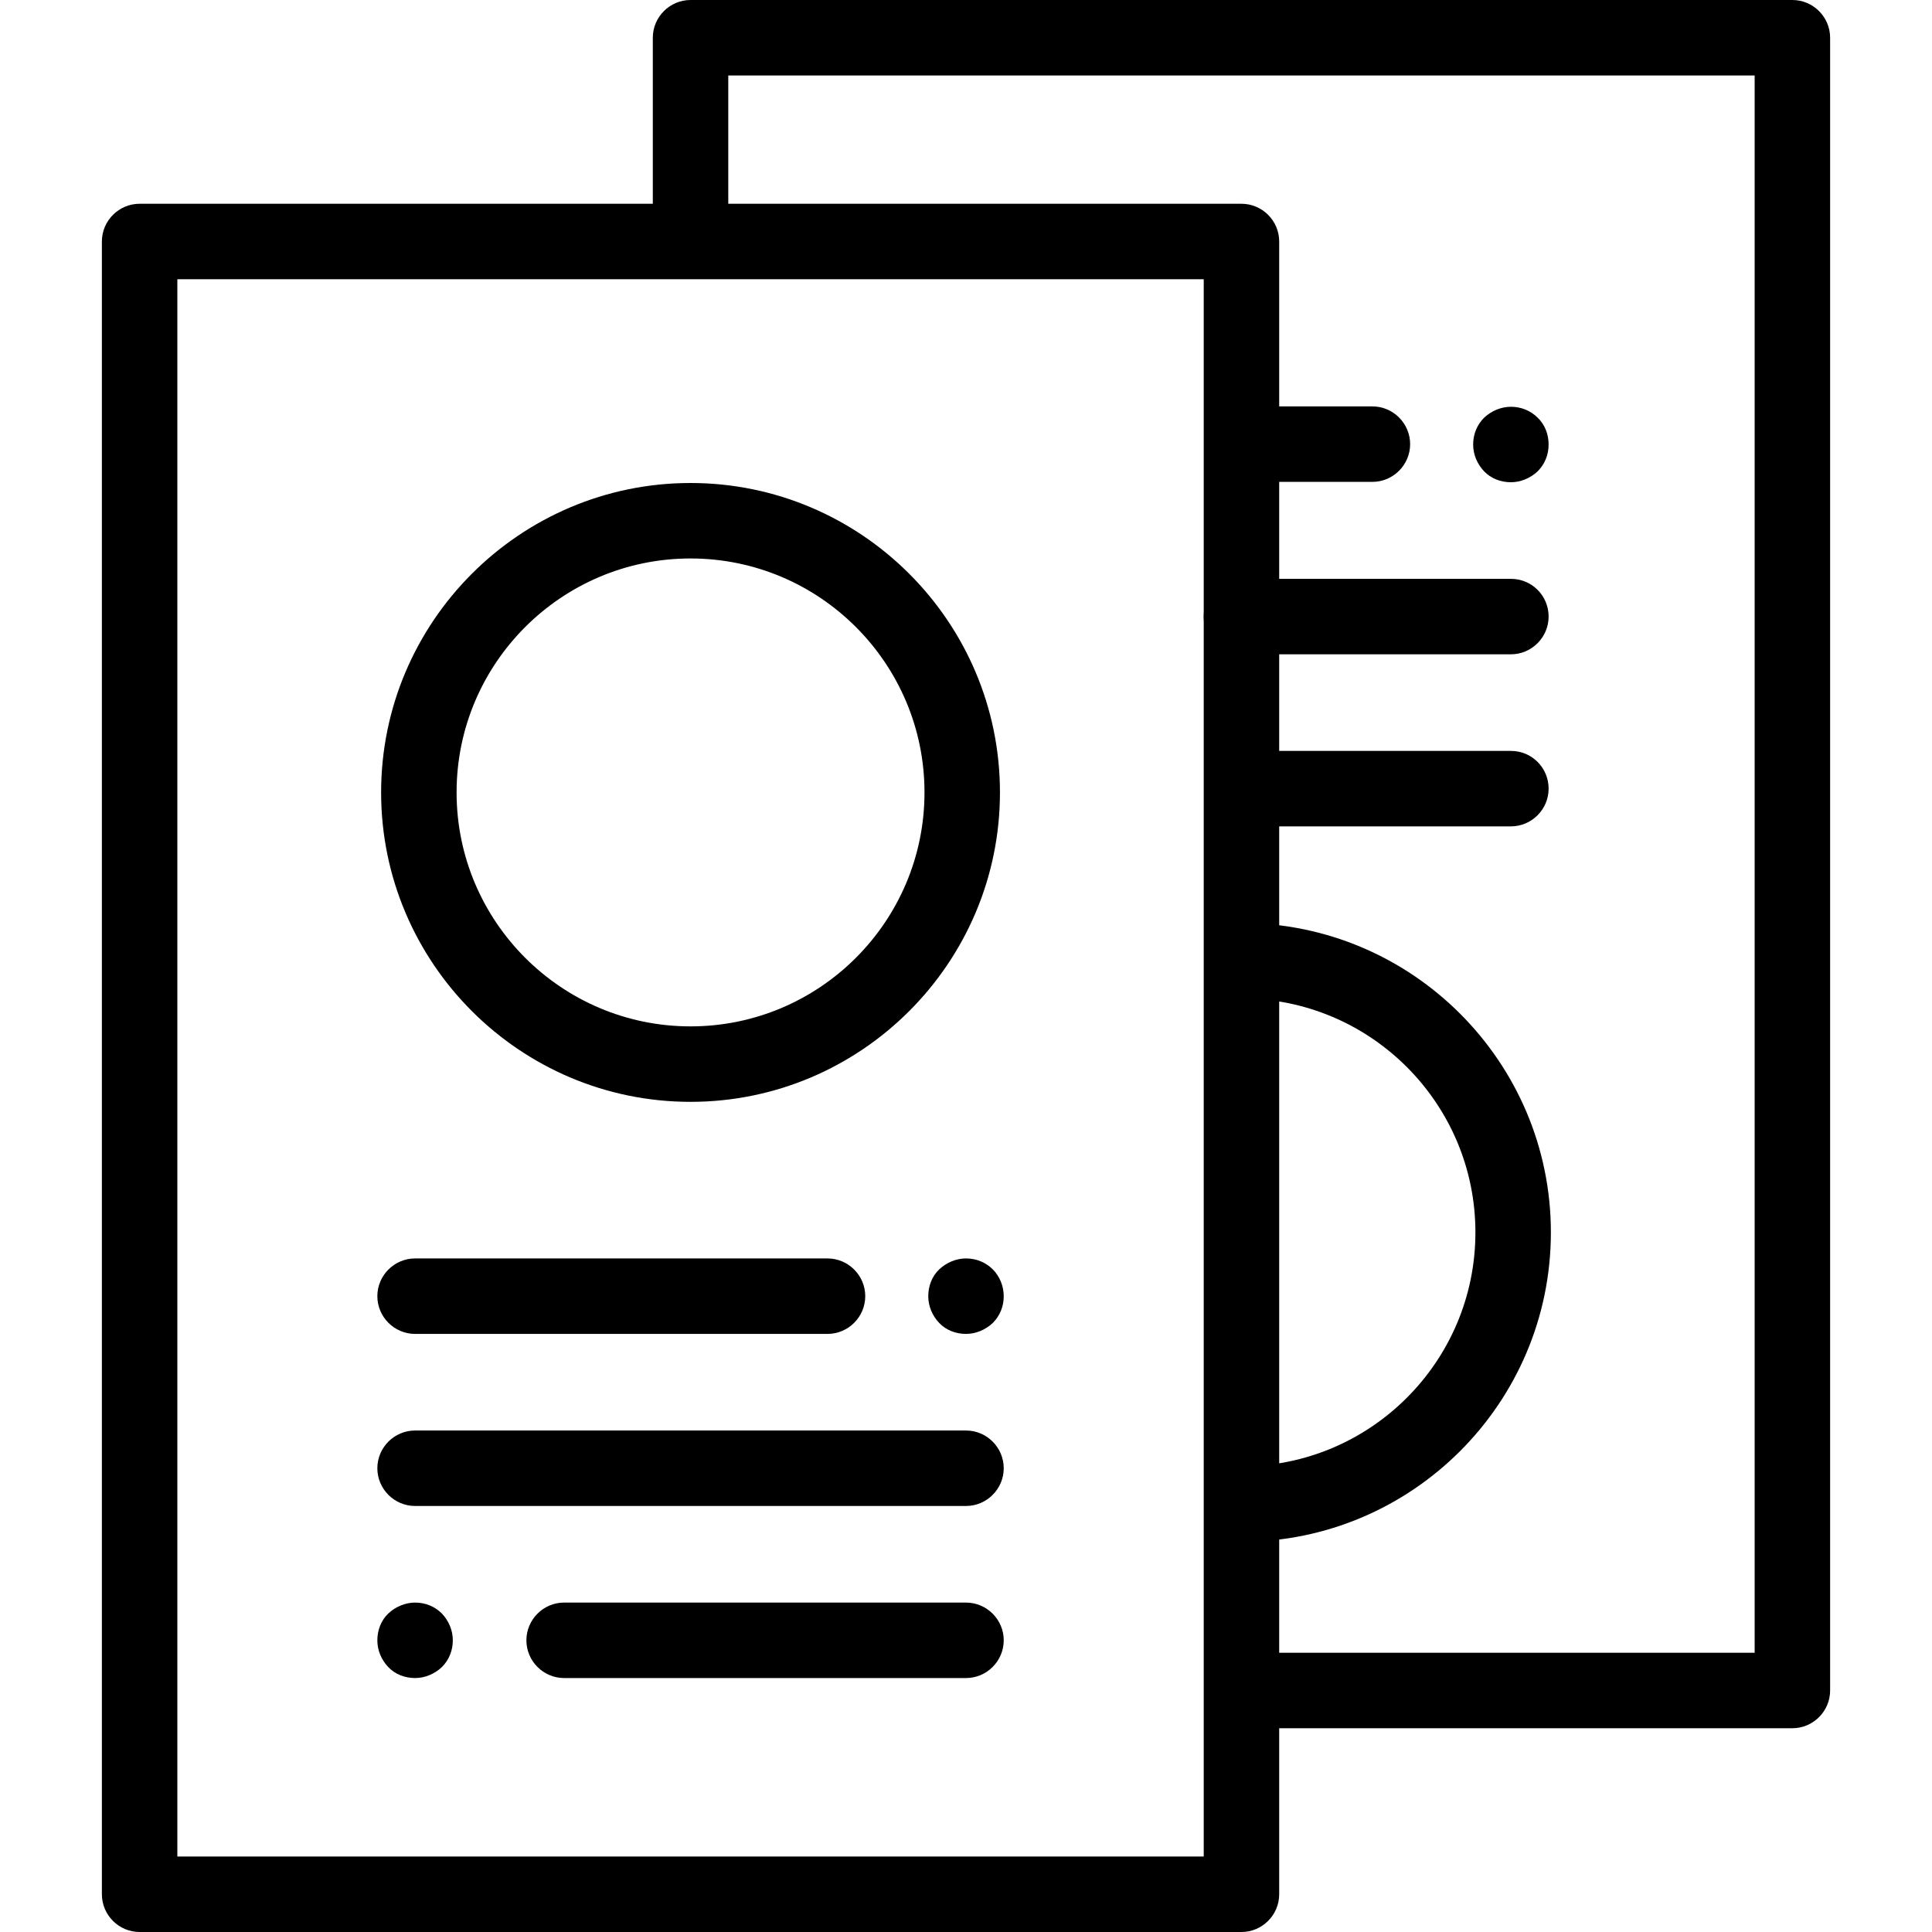 <?xml version="1.0" encoding="UTF-8"?> <svg xmlns:svgjs="http://svgjs.com/svgjs" xmlns="http://www.w3.org/2000/svg" xmlns:xlink="http://www.w3.org/1999/xlink" version="1.1" id="Camada_1" x="0px" y="0px" viewBox="0 0 512 512" style="enable-background:new 0 0 512 512;" xml:space="preserve"> <g> <g> <g> <path d="M183,128c-45.2,0-82,36.8-82,82s36.8,82,82,82s82-36.8,82-82C265,164.8,228.2,128,183,128z M183,272 c-34.2,0-62-27.8-62-62s27.8-62,62-62s62,27.8,62,62S217.2,272,183,272z"></path> </g> </g> <g> <g> <path d="M329,408.6c45.2,0,82-36.8,82-82c0-45.2-36.8-82-82-82 M329,264.6c34.2,0,62,27.8,62,62s-27.8,62-62,62"></path> </g> </g> <g> <g> <path d="M263.1,336.4c-1.9-1.9-4.4-2.9-7.1-2.9c-2.6,0-5.2,1.1-7.1,2.9s-2.9,4.4-2.9,7.1s1.1,5.2,2.9,7.1s4.4,2.9,7.1,2.9 c2.6,0,5.2-1.1,7.1-2.9c1.9-1.9,2.9-4.4,2.9-7.1S264.9,338.2,263.1,336.4z"></path> </g> </g> <g> <g> <path d="M219.3,333.5H110c-5.5,0-10,4.5-10,10s4.5,10,10,10h109.3c5.5,0,10-4.5,10-10S224.8,333.5,219.3,333.5z"></path> </g> </g> <g> <g> <path d="M256,379.1H110c-5.5,0-10,4.5-10,10s4.5,10,10,10h146c5.5,0,10-4.5,10-10S261.5,379.1,256,379.1z"></path> </g> </g> <g> <g> <path d="M256,424.7H149.5c-5.5,0-10,4.5-10,10s4.5,10,10,10H256c5.5,0,10-4.5,10-10S261.5,424.7,256,424.7z"></path> </g> </g> <g> <g> <path d="M117.1,427.6c-1.9-1.9-4.4-2.9-7.1-2.9c-2.6,0-5.2,1.1-7.1,2.9s-2.9,4.4-2.9,7.1s1.1,5.2,2.9,7.1s4.4,2.9,7.1,2.9 c2.6,0,5.2-1.1,7.1-2.9c1.9-1.9,2.9-4.4,2.9-7.1S118.9,429.5,117.1,427.6z"></path> </g> </g> <g> <g> <path d="M407.5,110.7c-1.9-1.9-4.4-2.9-7.1-2.9c-2.6,0-5.2,1.1-7.1,2.9c-1.9,1.9-2.9,4.4-2.9,7.1s1.1,5.2,2.9,7.1 s4.4,2.9,7.1,2.9c2.6,0,5.2-1.1,7.1-2.9c1.9-1.9,2.9-4.4,2.9-7.1S409.4,112.5,407.5,110.7z"></path> </g> </g> <g> <g> <path d="M363.7,107.7h-34.6c-5.5,0-10,4.5-10,10s4.5,10,10,10h34.6c5.5,0,10-4.5,10-10S369.2,107.7,363.7,107.7z"></path> </g> </g> <g> <g> <path d="M400.4,153.4h-71.4c-5.5,0-10,4.5-10,10s4.5,10,10,10h71.4c5.5,0,10-4.5,10-10S406,153.4,400.4,153.4z"></path> </g> </g> <g> <g> <path d="M400.4,199h-67.7c-5.5,0-10,4.5-10,10s4.5,10,10,10h67.7c5.5,0,10-4.5,10-10S406,199,400.4,199z"></path> </g> </g> <g> <g> <path d="M475,0H183c-5.5,0-10,4.5-10,10v44H37c-5.5,0-10,4.5-10,10v438c0,5.5,4.5,10,10,10h292c5.5,0,10-4.5,10-10v-44h136 c5.5,0,10-4.5,10-10V10C485,4.5,480.5,0,475,0z M319,492H47V74h272V492z M465,438H339V64c0-5.5-4.5-10-10-10H193V20h272V438z"></path> </g> </g> </g> </svg> 